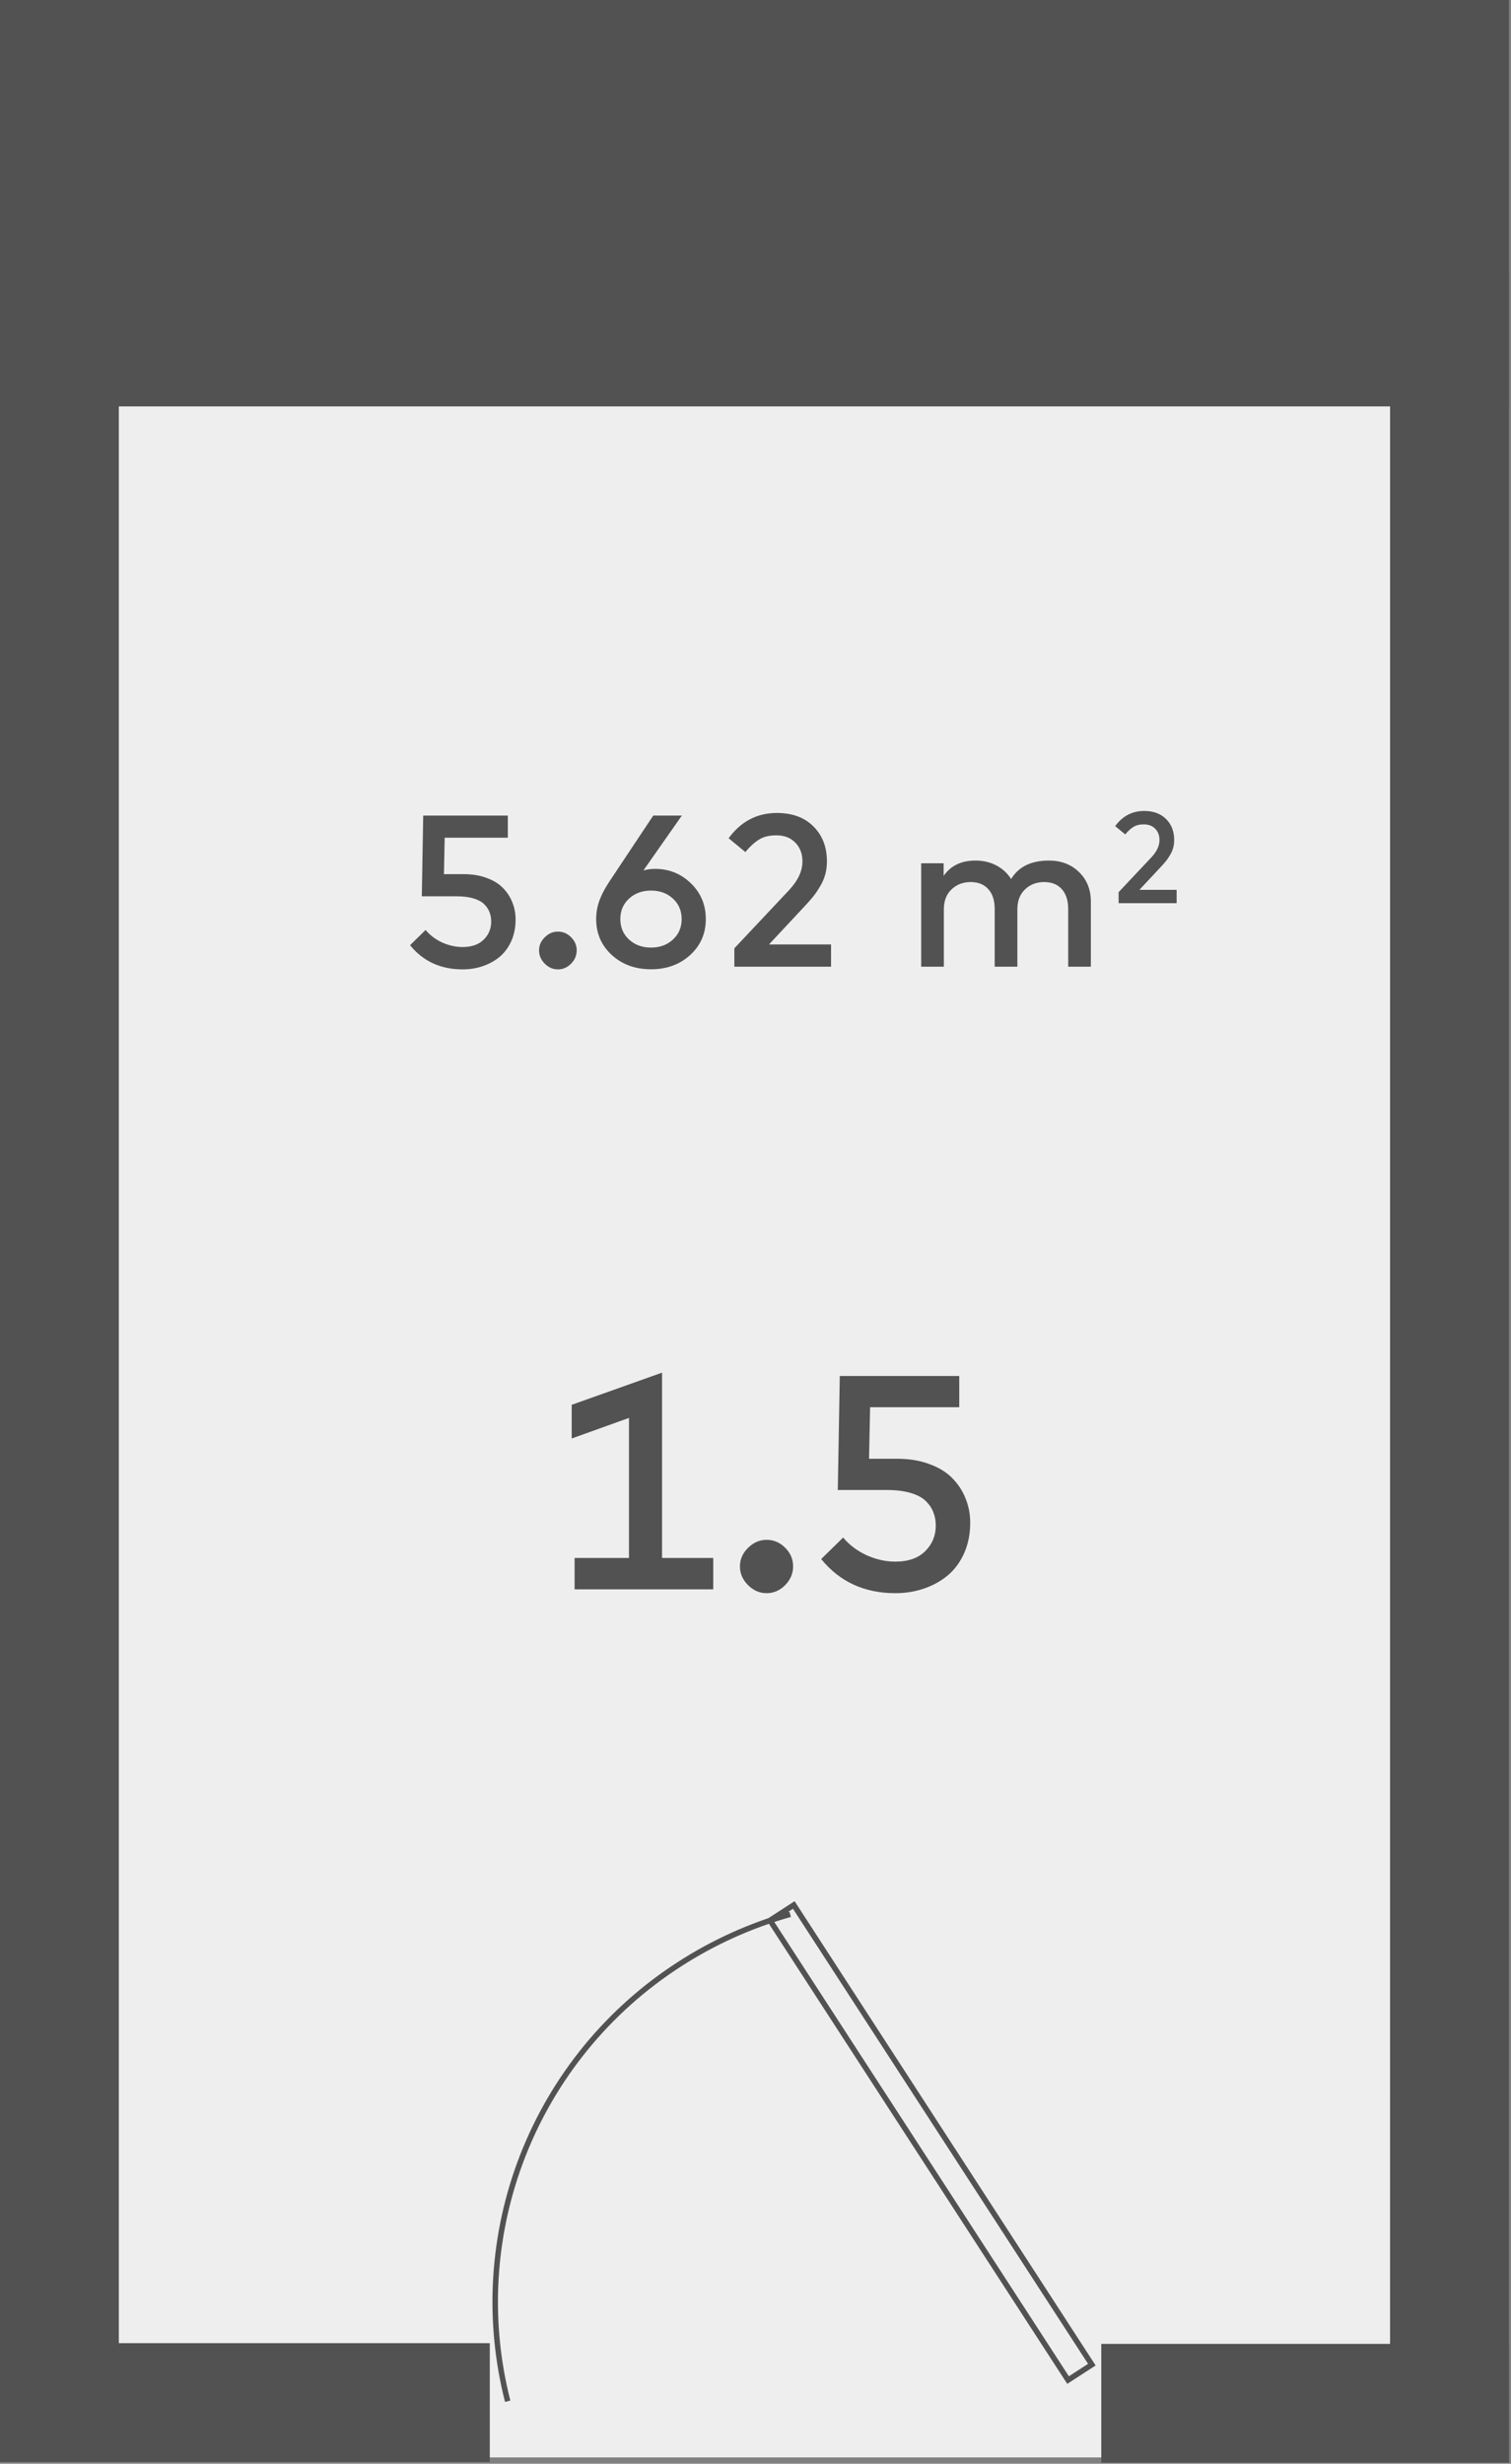 <svg width="119" height="194" viewBox="0 0 119 194" fill="none" xmlns="http://www.w3.org/2000/svg">
<rect x="0" y="0" width="119" height="194" fill="#808080" stroke="none"/>
<path d="M5 193.5V25.5H113.5V193.5H5Z" fill="#EEEEEE"/>
<path d="M49.536 122.676L49.536 111.648L45.024 113.268L45.024 110.616L52.14 108.084L52.14 122.676L56.172 122.676L56.172 125.148L45.252 125.148L45.252 122.676L49.536 122.676ZM60.374 121.248C60.934 121.248 61.422 121.456 61.838 121.872C62.254 122.288 62.462 122.776 62.462 123.336C62.462 123.896 62.254 124.388 61.838 124.812C61.422 125.236 60.934 125.448 60.374 125.448C59.822 125.448 59.334 125.236 58.91 124.812C58.486 124.388 58.274 123.896 58.274 123.336C58.274 122.784 58.486 122.3 58.91 121.884C59.334 121.46 59.822 121.248 60.374 121.248ZM75.546 110.808L68.526 110.808L68.442 114.864L70.65 114.864C71.602 114.864 72.45 115.004 73.194 115.284C73.946 115.556 74.55 115.928 75.006 116.4C75.47 116.872 75.818 117.408 76.05 118.008C76.29 118.6 76.41 119.232 76.41 119.904C76.41 120.784 76.25 121.584 75.93 122.304C75.61 123.016 75.178 123.6 74.634 124.056C74.09 124.504 73.466 124.848 72.762 125.088C72.058 125.328 71.31 125.448 70.518 125.448C68.078 125.448 66.13 124.552 64.674 122.76L66.402 121.068C66.89 121.652 67.506 122.116 68.25 122.46C69.002 122.796 69.754 122.964 70.506 122.964C71.53 122.964 72.318 122.688 72.87 122.136C73.422 121.584 73.698 120.916 73.698 120.132C73.698 119.748 73.634 119.396 73.506 119.076C73.386 118.756 73.186 118.46 72.906 118.188C72.626 117.916 72.226 117.704 71.706 117.552C71.186 117.4 70.566 117.324 69.846 117.324L65.982 117.324L66.138 108.348L75.546 108.348L75.546 110.808Z" fill="#525252"/>
<path d="M38.574 193.862L38.574 184.504L0 184.504L0 193.862L38.574 193.862Z" fill="#525252"/>
<path d="M0.001 0L0.001 32L118.835 32L118.835 5.1944e-06L0.001 0Z" fill="#525252"/>
<path d="M9.358 0L-6.19888e-05 -8.18143e-07L-7.8648e-05 190.559L9.358 190.559L9.358 0Z" fill="#525252"/>
<path d="M118.835 21.414L109.477 21.414L109.476 193.862L118.835 193.862L118.835 21.414Z" fill="#525252"/>
<path d="M118.835 193.919L118.835 184.561L86.731 184.561L86.731 193.919L118.835 193.919Z" fill="#525252"/>
<path d="M39.983 189.076C38.343 182.654 38.763 175.879 41.184 169.708C43.604 163.538 47.903 158.285 53.472 154.69C56.175 152.937 59.129 151.603 62.231 150.734M60.643 151.214L62.515 150L85.989 186.195L84.117 187.409L60.643 151.214Z" stroke="#525252" stroke-width="0.432"/>
<path d="M39.994 65.96L35.022 65.96L34.962 68.833L36.526 68.833C37.2 68.833 37.801 68.932 38.328 69.131C38.861 69.323 39.289 69.587 39.612 69.921C39.94 70.255 40.187 70.635 40.351 71.06C40.521 71.48 40.606 71.927 40.606 72.403C40.606 73.026 40.493 73.593 40.266 74.103C40.039 74.608 39.733 75.021 39.348 75.344C38.963 75.662 38.521 75.905 38.022 76.075C37.523 76.245 36.994 76.33 36.433 76.33C34.704 76.33 33.325 75.695 32.293 74.426L33.517 73.228C33.863 73.641 34.299 73.97 34.826 74.214C35.359 74.452 35.892 74.571 36.424 74.571C37.15 74.571 37.708 74.375 38.099 73.984C38.49 73.593 38.685 73.12 38.685 72.565C38.685 72.293 38.64 72.043 38.549 71.817C38.464 71.59 38.322 71.38 38.124 71.188C37.926 70.995 37.642 70.845 37.274 70.737C36.906 70.629 36.467 70.576 35.957 70.576L33.22 70.576L33.33 64.218L39.994 64.218L39.994 65.96ZM43.94 73.355C44.337 73.355 44.682 73.502 44.977 73.797C45.272 74.092 45.419 74.438 45.419 74.834C45.419 75.231 45.272 75.579 44.977 75.88C44.682 76.18 44.337 76.33 43.94 76.33C43.549 76.33 43.203 76.18 42.903 75.88C42.603 75.579 42.453 75.231 42.453 74.834C42.453 74.443 42.603 74.1 42.903 73.806C43.203 73.505 43.549 73.355 43.94 73.355ZM50.675 68.536C50.98 68.456 51.286 68.417 51.593 68.417C52.692 68.417 53.633 68.796 54.414 69.556C55.197 70.315 55.587 71.253 55.587 72.369C55.587 73.502 55.177 74.446 54.355 75.2C53.533 75.948 52.505 76.322 51.27 76.322C50.034 76.322 49.006 75.948 48.184 75.2C47.362 74.446 46.952 73.502 46.952 72.369C46.952 71.859 47.039 71.366 47.215 70.89C47.391 70.414 47.66 69.907 48.023 69.369L51.448 64.218L53.7 64.218L50.675 68.536ZM51.27 70.125C50.578 70.125 50.003 70.335 49.544 70.754C49.085 71.174 48.855 71.712 48.855 72.369C48.855 73.026 49.085 73.565 49.544 73.984C50.003 74.403 50.578 74.613 51.27 74.613C51.967 74.613 52.542 74.403 52.995 73.984C53.454 73.565 53.684 73.026 53.684 72.369C53.684 71.712 53.454 71.174 52.995 70.754C52.542 70.335 51.967 70.125 51.27 70.125ZM57.383 66.003C58.358 64.677 59.624 64.014 61.182 64.014C62.401 64.014 63.361 64.368 64.064 65.076C64.772 65.779 65.126 66.7 65.126 67.839C65.126 68.196 65.081 68.538 64.99 68.867C64.9 69.19 64.766 69.496 64.591 69.785C64.421 70.074 64.259 70.318 64.106 70.516C63.953 70.709 63.766 70.927 63.545 71.171L60.562 74.367L65.449 74.367L65.449 76.118L57.833 76.118L57.833 74.673L62.134 70.1C62.843 69.346 63.197 68.59 63.197 67.83C63.197 67.224 63.01 66.731 62.636 66.351C62.267 65.966 61.766 65.773 61.131 65.773C60.582 65.773 60.128 65.886 59.771 66.113C59.414 66.334 59.057 66.66 58.7 67.091L57.383 66.003ZM82.605 67.762C83.574 67.762 84.367 68.065 84.985 68.672C85.602 69.272 85.911 70.049 85.911 71.001L85.911 76.118L84.126 76.118L84.126 71.587C84.126 70.907 83.959 70.383 83.625 70.015C83.296 69.641 82.831 69.454 82.231 69.454C81.63 69.454 81.129 69.646 80.726 70.032C80.324 70.411 80.123 70.936 80.123 71.604L80.123 76.118L78.338 76.118L78.338 71.587C78.338 70.907 78.171 70.383 77.836 70.015C77.508 69.641 77.043 69.454 76.442 69.454C75.842 69.454 75.34 69.646 74.938 70.032C74.535 70.411 74.334 70.936 74.334 71.604L74.334 76.118L72.549 76.118L72.549 67.975L74.317 67.975L74.317 68.969C74.873 68.165 75.706 67.762 76.816 67.762C77.434 67.762 77.984 67.89 78.465 68.145C78.953 68.4 79.341 68.757 79.63 69.216C80.219 68.247 81.211 67.762 82.605 67.762ZM87.827 65.049C88.412 64.253 89.172 63.855 90.107 63.855C90.838 63.855 91.414 64.068 91.836 64.493C92.261 64.914 92.474 65.467 92.474 66.15C92.474 66.365 92.446 66.57 92.392 66.767C92.338 66.961 92.258 67.145 92.152 67.318C92.05 67.492 91.953 67.638 91.862 67.757C91.77 67.872 91.657 68.003 91.525 68.15L89.735 70.067L92.667 70.067L92.667 71.118L88.098 71.118L88.098 70.251L90.678 67.507C91.103 67.055 91.316 66.601 91.316 66.145C91.316 65.781 91.204 65.486 90.979 65.258C90.758 65.027 90.457 64.911 90.076 64.911C89.747 64.911 89.475 64.979 89.26 65.115C89.046 65.248 88.832 65.443 88.618 65.701L87.827 65.049Z" fill="#525252"/>
</svg>
